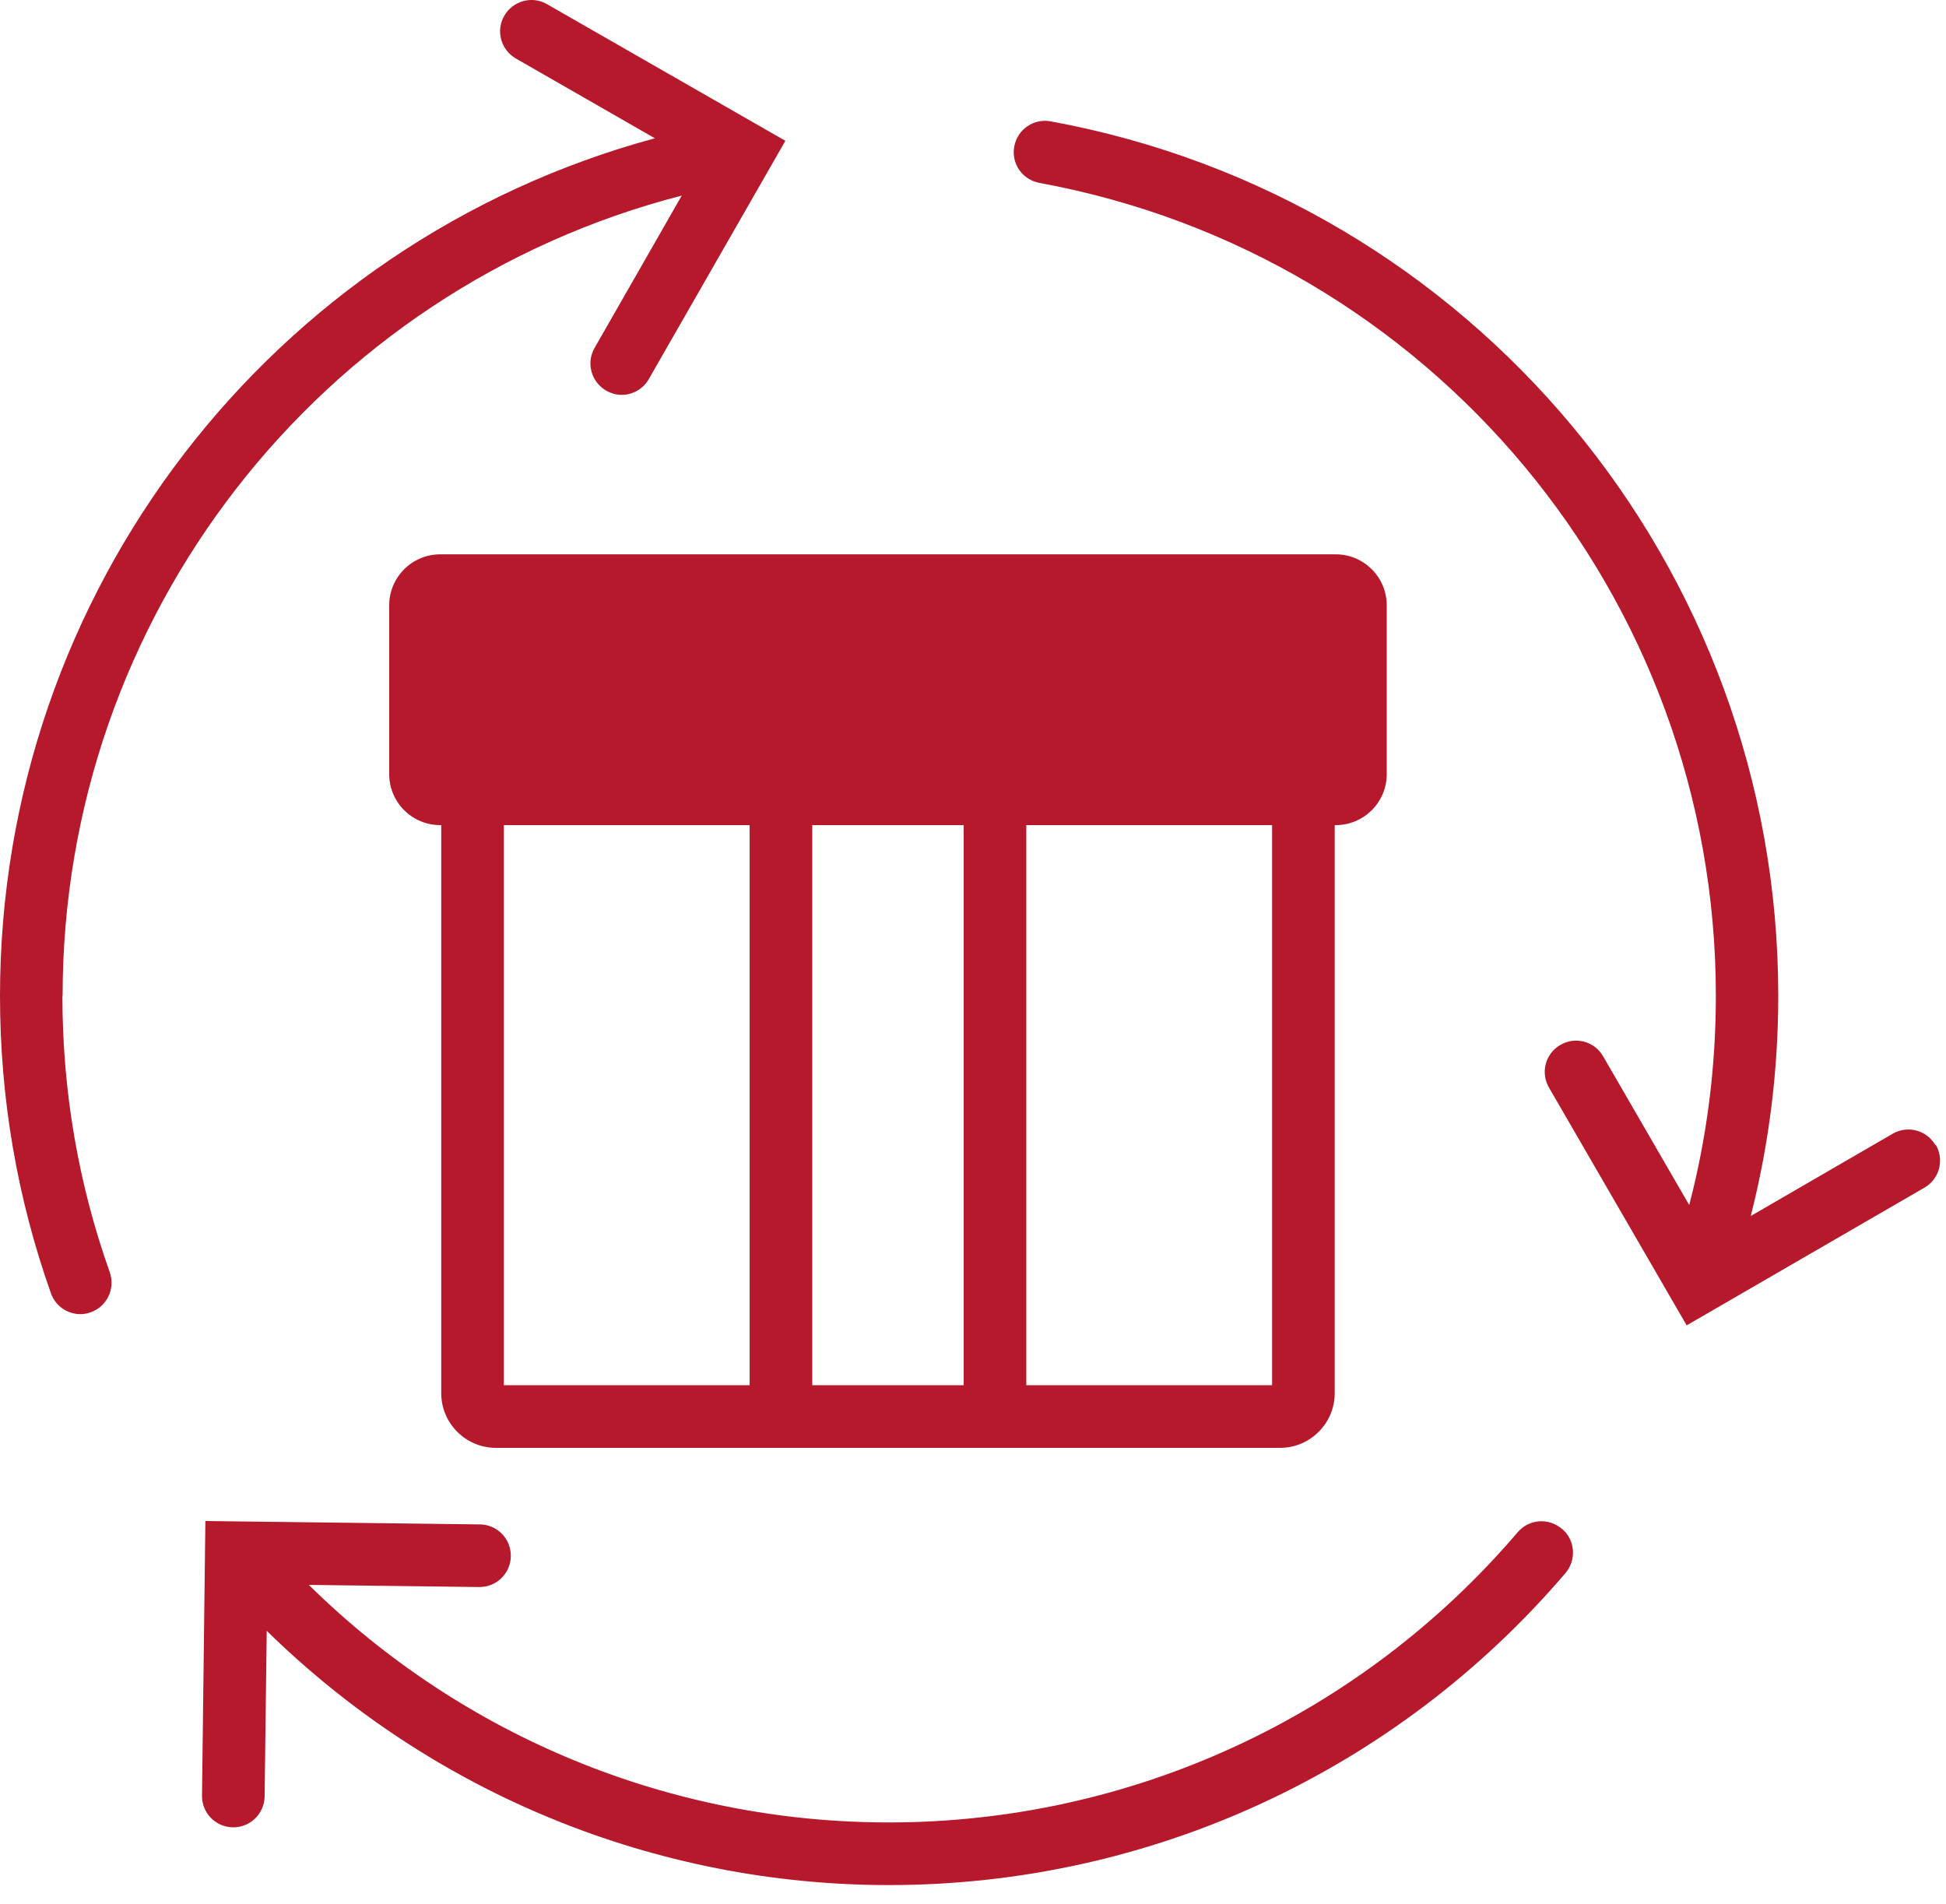 <svg width="92" height="90" viewBox="0 0 92 90" fill="none" xmlns="http://www.w3.org/2000/svg">
<path d="M73.85 72.278C74.47 72.808 74.54 73.737 74.01 74.368C66 83.748 54.35 89.118 42.03 89.118C30.97 89.118 20.44 84.778 12.61 77.097L12.51 84.927C12.5 85.737 11.84 86.388 11.03 86.388C11.03 86.388 11.02 86.388 11.01 86.388C10.19 86.377 9.54 85.707 9.55 84.888L9.71 71.907L22.69 72.067C23.51 72.078 24.16 72.748 24.15 73.567C24.14 74.388 23.47 75.037 22.65 75.028L14.6 74.927C21.89 82.108 31.7 86.157 42.02 86.157C53.47 86.157 64.31 81.157 71.75 72.438C72.28 71.817 73.21 71.737 73.84 72.278H73.85ZM91.5 54.138C91.09 53.428 90.19 53.188 89.48 53.597L82.77 57.487C83.63 54.108 84.07 50.617 84.07 47.078C84.07 26.777 69.6 9.387 49.67 5.737C48.87 5.587 48.1 6.117 47.95 6.927C47.8 7.727 48.33 8.497 49.14 8.647C67.67 12.047 81.12 28.207 81.12 47.078C81.12 50.438 80.7 53.758 79.86 56.968L75.79 49.938C75.38 49.227 74.48 48.987 73.77 49.398C73.06 49.807 72.82 50.708 73.23 51.417L79.74 62.657L90.98 56.148C91.69 55.737 91.93 54.837 91.52 54.127L91.5 54.138ZM34.46 26.207H63.15C64.48 26.207 65.56 27.288 65.56 28.617V36.597C65.56 37.928 64.48 39.008 63.15 39.008H63.1V65.868C63.1 67.287 61.94 68.448 60.52 68.448H23.44C22.02 68.448 20.86 67.287 20.86 65.868V39.008H20.81C19.48 39.008 18.4 37.928 18.4 36.597V28.617C18.4 27.288 19.48 26.207 20.81 26.207H34.45H34.46ZM48.52 65.487H60.14V39.008H48.52V65.487ZM38.4 65.487H45.56V39.008H38.4V65.487ZM35.44 39.008H23.82V65.487H35.44V39.008ZM2.96 47.087C2.96 29.148 15.11 13.658 32.23 9.247L28.11 16.448C27.7 17.157 27.95 18.058 28.66 18.468C28.89 18.598 29.14 18.668 29.39 18.668C29.9 18.668 30.4 18.398 30.67 17.927L37.13 6.657L25.86 0.197C25.15 -0.213 24.25 0.037 23.84 0.747C23.43 1.457 23.68 2.357 24.39 2.767L30.96 6.537C12.82 11.447 0 27.977 0 47.087C0 51.907 0.81 56.638 2.41 61.148C2.63 61.758 3.2 62.127 3.8 62.127C3.96 62.127 4.13 62.097 4.29 62.038C5.06 61.767 5.46 60.917 5.19 60.148C3.7 55.958 2.95 51.568 2.95 47.078L2.96 47.087Z" fill="#B6192B"/>
</svg>
